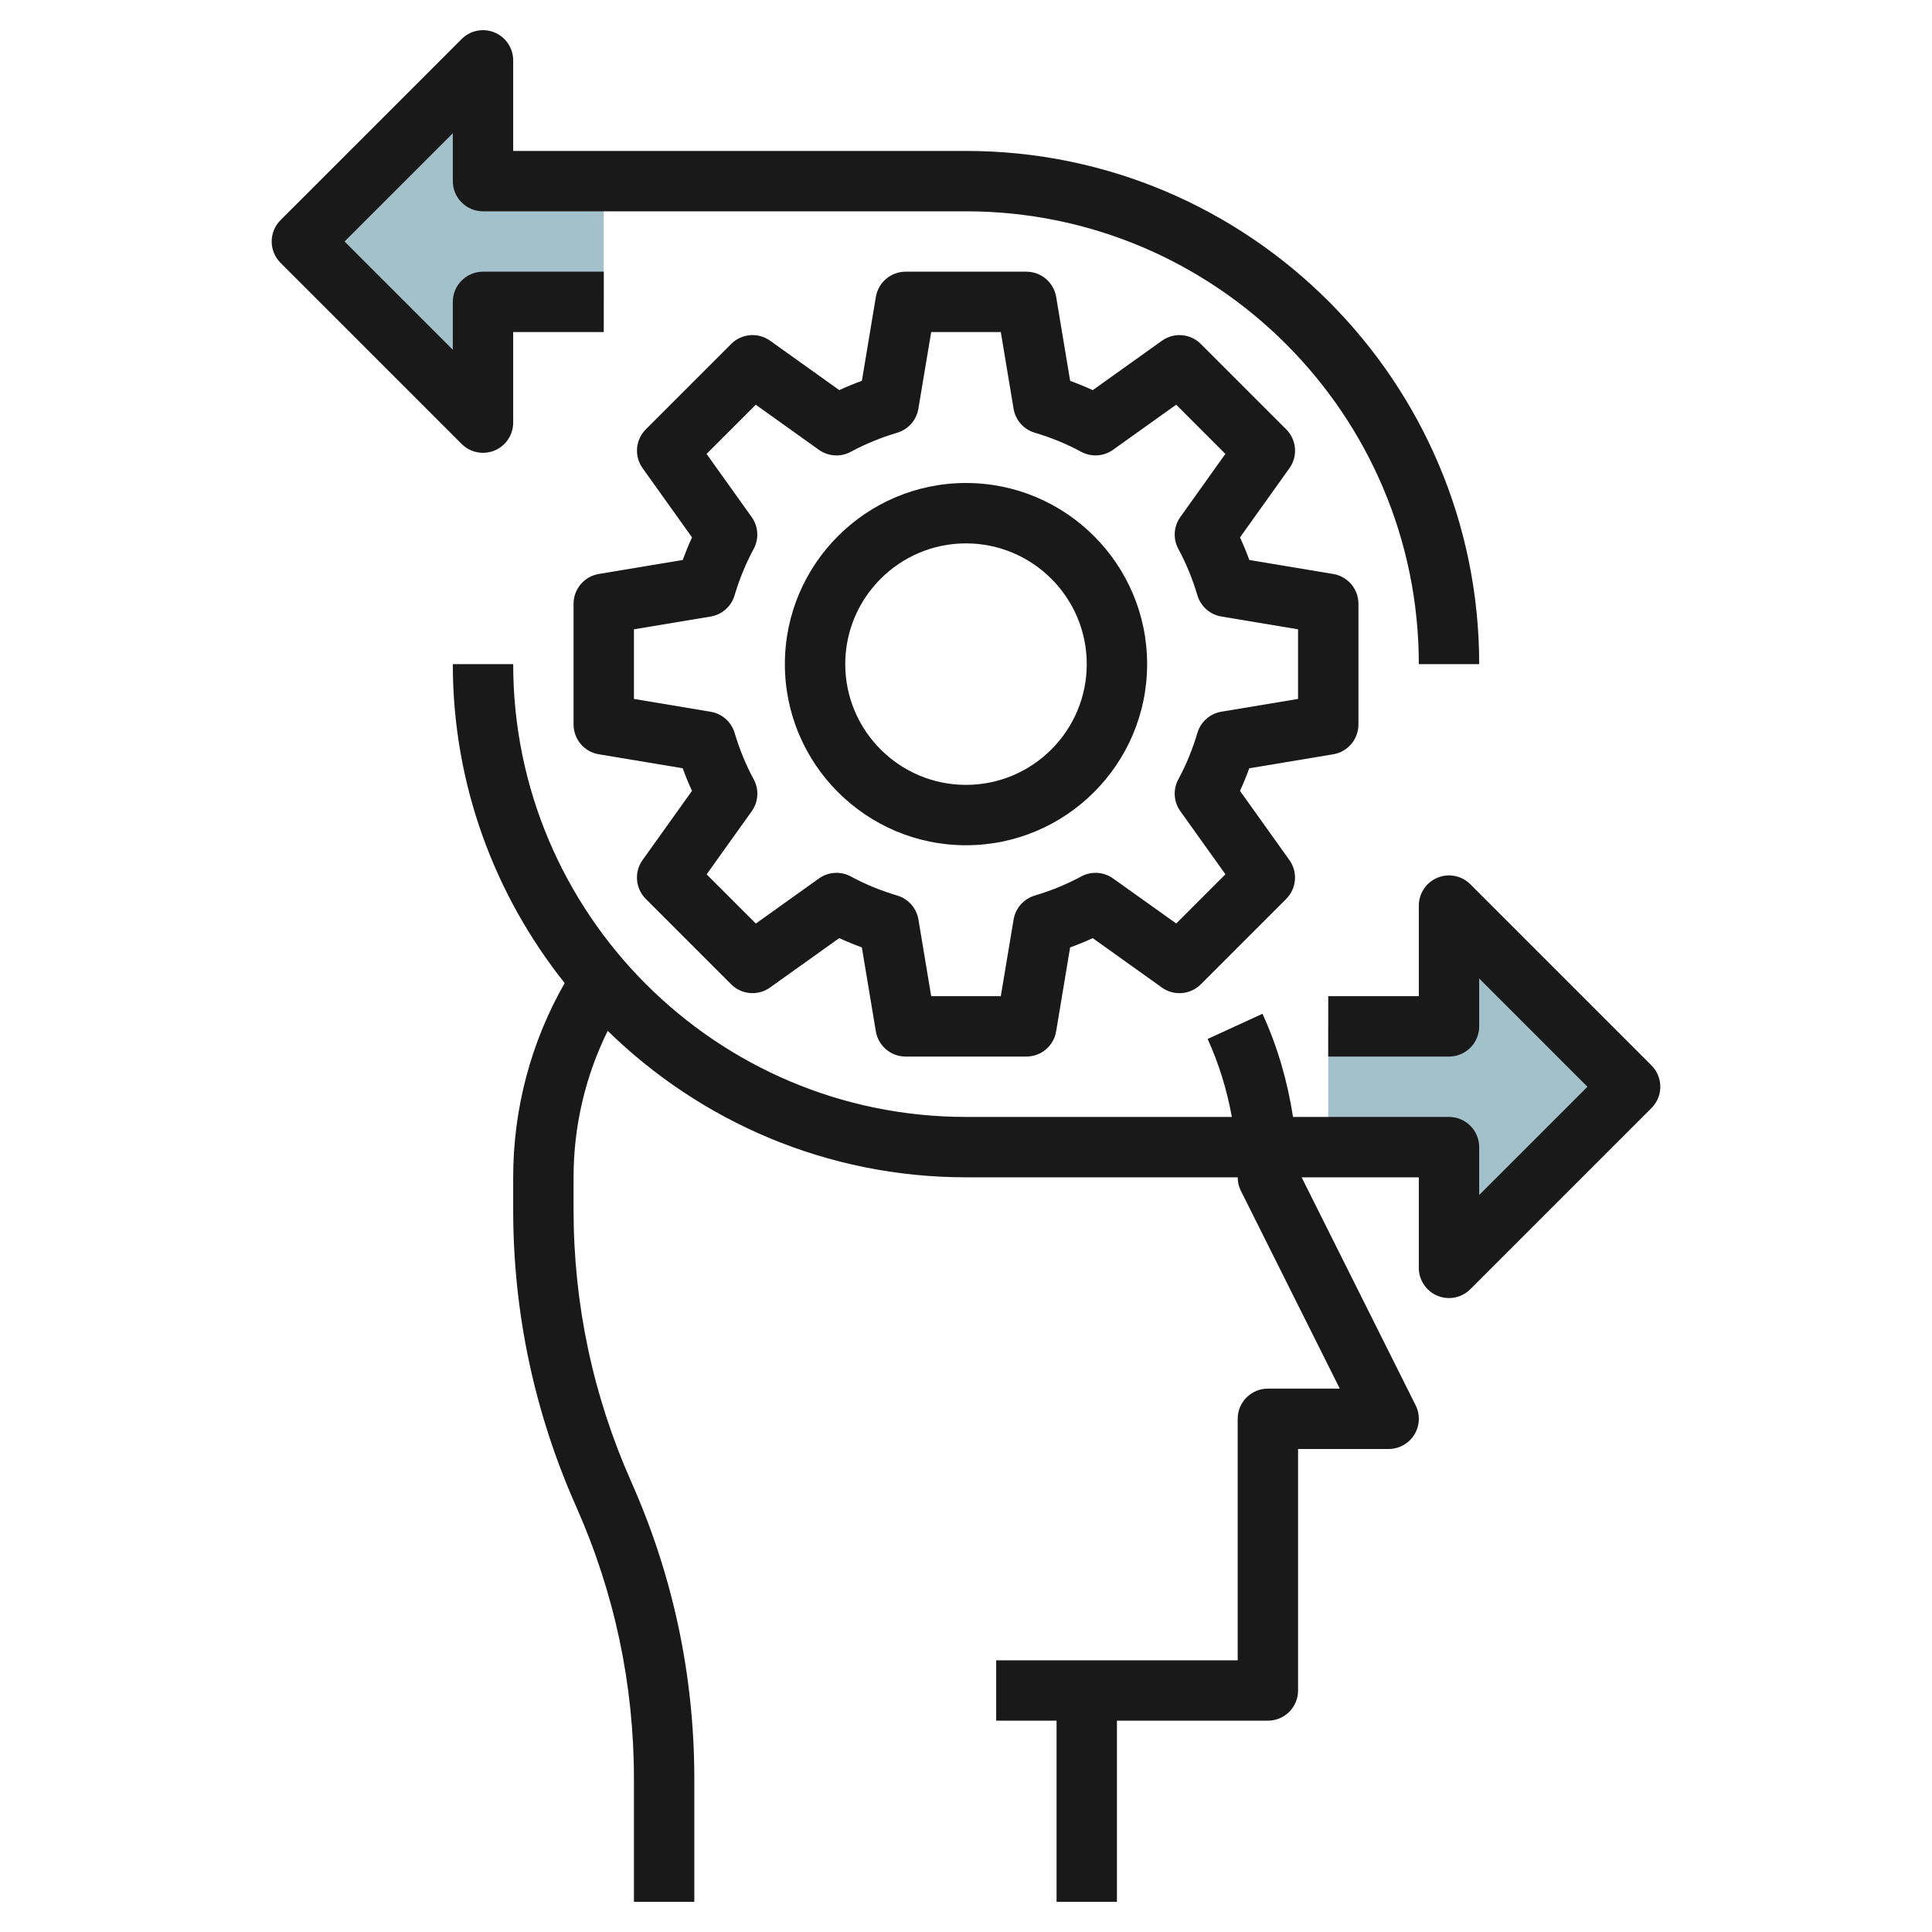 <svg id="Layer_3" enable-background="new 0 0 64 64" height="512" viewBox="0 0 64 64" width="512" xmlns="http://www.w3.org/2000/svg"><g><path d="m44 38h4v4l6-6-6-6v4h-4" fill="#a3c1ca"/><path d="m20 6h-4v-4l-6 6 6 6v-4h4" fill="#a3c1ca"/><g fill="#191919"><path d="m19.835 19.014c-.481.08-.835.497-.835.986v4c0 .489.354.906.835.986l2.78.463c.093.256.196.506.308.749l-1.637 2.292c-.284.397-.239.942.107 1.288l2.828 2.828c.345.346.89.391 1.288.107l2.292-1.637c.243.112.493.214.749.308l.463 2.78c.081.482.498.836.987.836h4c.489 0 .906-.354.986-.835l.463-2.78c.256-.093.506-.196.749-.308l2.292 1.637c.398.284.943.239 1.288-.107l2.828-2.828c.346-.346.391-.891.107-1.288l-1.637-2.292c.112-.243.214-.493.308-.749l2.78-.463c.482-.081.836-.498.836-.987v-4c0-.489-.354-.906-.835-.986l-2.78-.463c-.093-.256-.196-.506-.308-.749l1.637-2.292c.284-.397.239-.942-.107-1.288l-2.828-2.828c-.345-.346-.89-.391-1.288-.107l-2.292 1.637c-.243-.112-.493-.214-.749-.308l-.463-2.78c-.081-.482-.498-.836-.987-.836h-4c-.489 0-.906.354-.986.835l-.463 2.78c-.256.093-.506.196-.749.308l-2.292-1.637c-.398-.284-.943-.239-1.288.107l-2.828 2.828c-.346.346-.391.891-.107 1.288l1.637 2.292c-.112.243-.214.493-.308.749zm5.065-1.886-1.494-2.091 1.63-1.63 2.091 1.494c.311.222.722.247 1.058.065.474-.257.99-.469 1.535-.631.367-.109.639-.417.702-.794l.425-2.541h2.306l.423 2.54c.063.377.335.686.702.794.545.162 1.062.374 1.535.631.337.182.747.157 1.058-.065l2.091-1.494 1.63 1.63-1.492 2.092c-.222.311-.248.722-.065 1.058.257.474.469.99.631 1.535.109.367.417.639.794.702l2.54.424v2.306l-2.54.423c-.377.063-.686.335-.794.702-.162.545-.374 1.062-.631 1.535-.183.336-.157.747.065 1.058l1.494 2.091-1.63 1.63-2.092-1.492c-.312-.222-.721-.248-1.058-.065-.474.257-.99.469-1.535.631-.367.109-.639.417-.702.794l-.424 2.54h-2.306l-.423-2.54c-.063-.377-.335-.686-.702-.794-.545-.162-1.062-.374-1.535-.631-.336-.183-.747-.157-1.058.065l-2.091 1.494-1.63-1.63 1.494-2.091c.222-.311.248-.722.065-1.058-.257-.474-.469-.99-.631-1.535-.109-.367-.417-.639-.794-.702l-2.542-.425v-2.306l2.54-.423c.377-.063.686-.335.794-.702.162-.545.374-1.062.631-1.535.183-.336.158-.748-.065-1.059z"/><path d="m32 28c3.309 0 6-2.691 6-6s-2.691-6-6-6-6 2.691-6 6 2.691 6 6 6zm0-10c2.206 0 4 1.794 4 4s-1.794 4-4 4-4-1.794-4-4 1.794-4 4-4z"/><path d="m15.293 14.707c.286.286.715.371 1.09.217.373-.155.617-.52.617-.924v-3h3v-2h-4c-.552 0-1 .448-1 1v1.586l-3.586-3.586 3.586-3.586v1.586c0 .552.448 1 1 1h16c8.271 0 15 6.729 15 15h2c0-9.374-7.626-17-17-17h-15v-3c0-.404-.244-.769-.617-.924-.375-.155-.804-.07-1.09.217l-6 6c-.391.391-.391 1.023 0 1.414z"/><path d="m47.617 29.076c-.373.155-.617.52-.617.924v3h-3v2h4c.552 0 1-.448 1-1v-1.586l3.586 3.586-3.586 3.586v-1.586c0-.552-.448-1-1-1h-5.167c-.182-1.177-.51-2.323-1.012-3.417l-1.817.834c.38.83.64 1.695.803 2.583h-8.807c-8.271 0-15-6.729-15-15h-2c0 3.993 1.393 7.661 3.705 10.565-1.116 1.955-1.705 4.161-1.705 6.435v1.076c0 3.409.702 6.716 2.086 9.831 1.27 2.856 1.914 5.89 1.914 9.017v4.076h2v-4.076c0-3.409-.702-6.716-2.086-9.831-1.27-2.856-1.914-5.89-1.914-9.017v-1.076c0-1.698.391-3.35 1.131-4.852 3.066 2.997 7.253 4.852 11.869 4.852h9c0 .155.036.309.105.447l3.277 6.553h-2.382c-.552 0-1 .448-1 1v8h-8v2h2v6h2v-6h5c.552 0 1-.448 1-1v-8h3c.347 0 .668-.18.851-.474.182-.295.199-.663.044-.973l-3.777-7.553h3.882v3c0 .404.244.769.617.924.124.051.254.076.383.076.26 0 .516-.102.707-.293l6-6c.391-.391.391-1.023 0-1.414l-6-6c-.287-.287-.716-.373-1.09-.217z"/></g></g></svg>